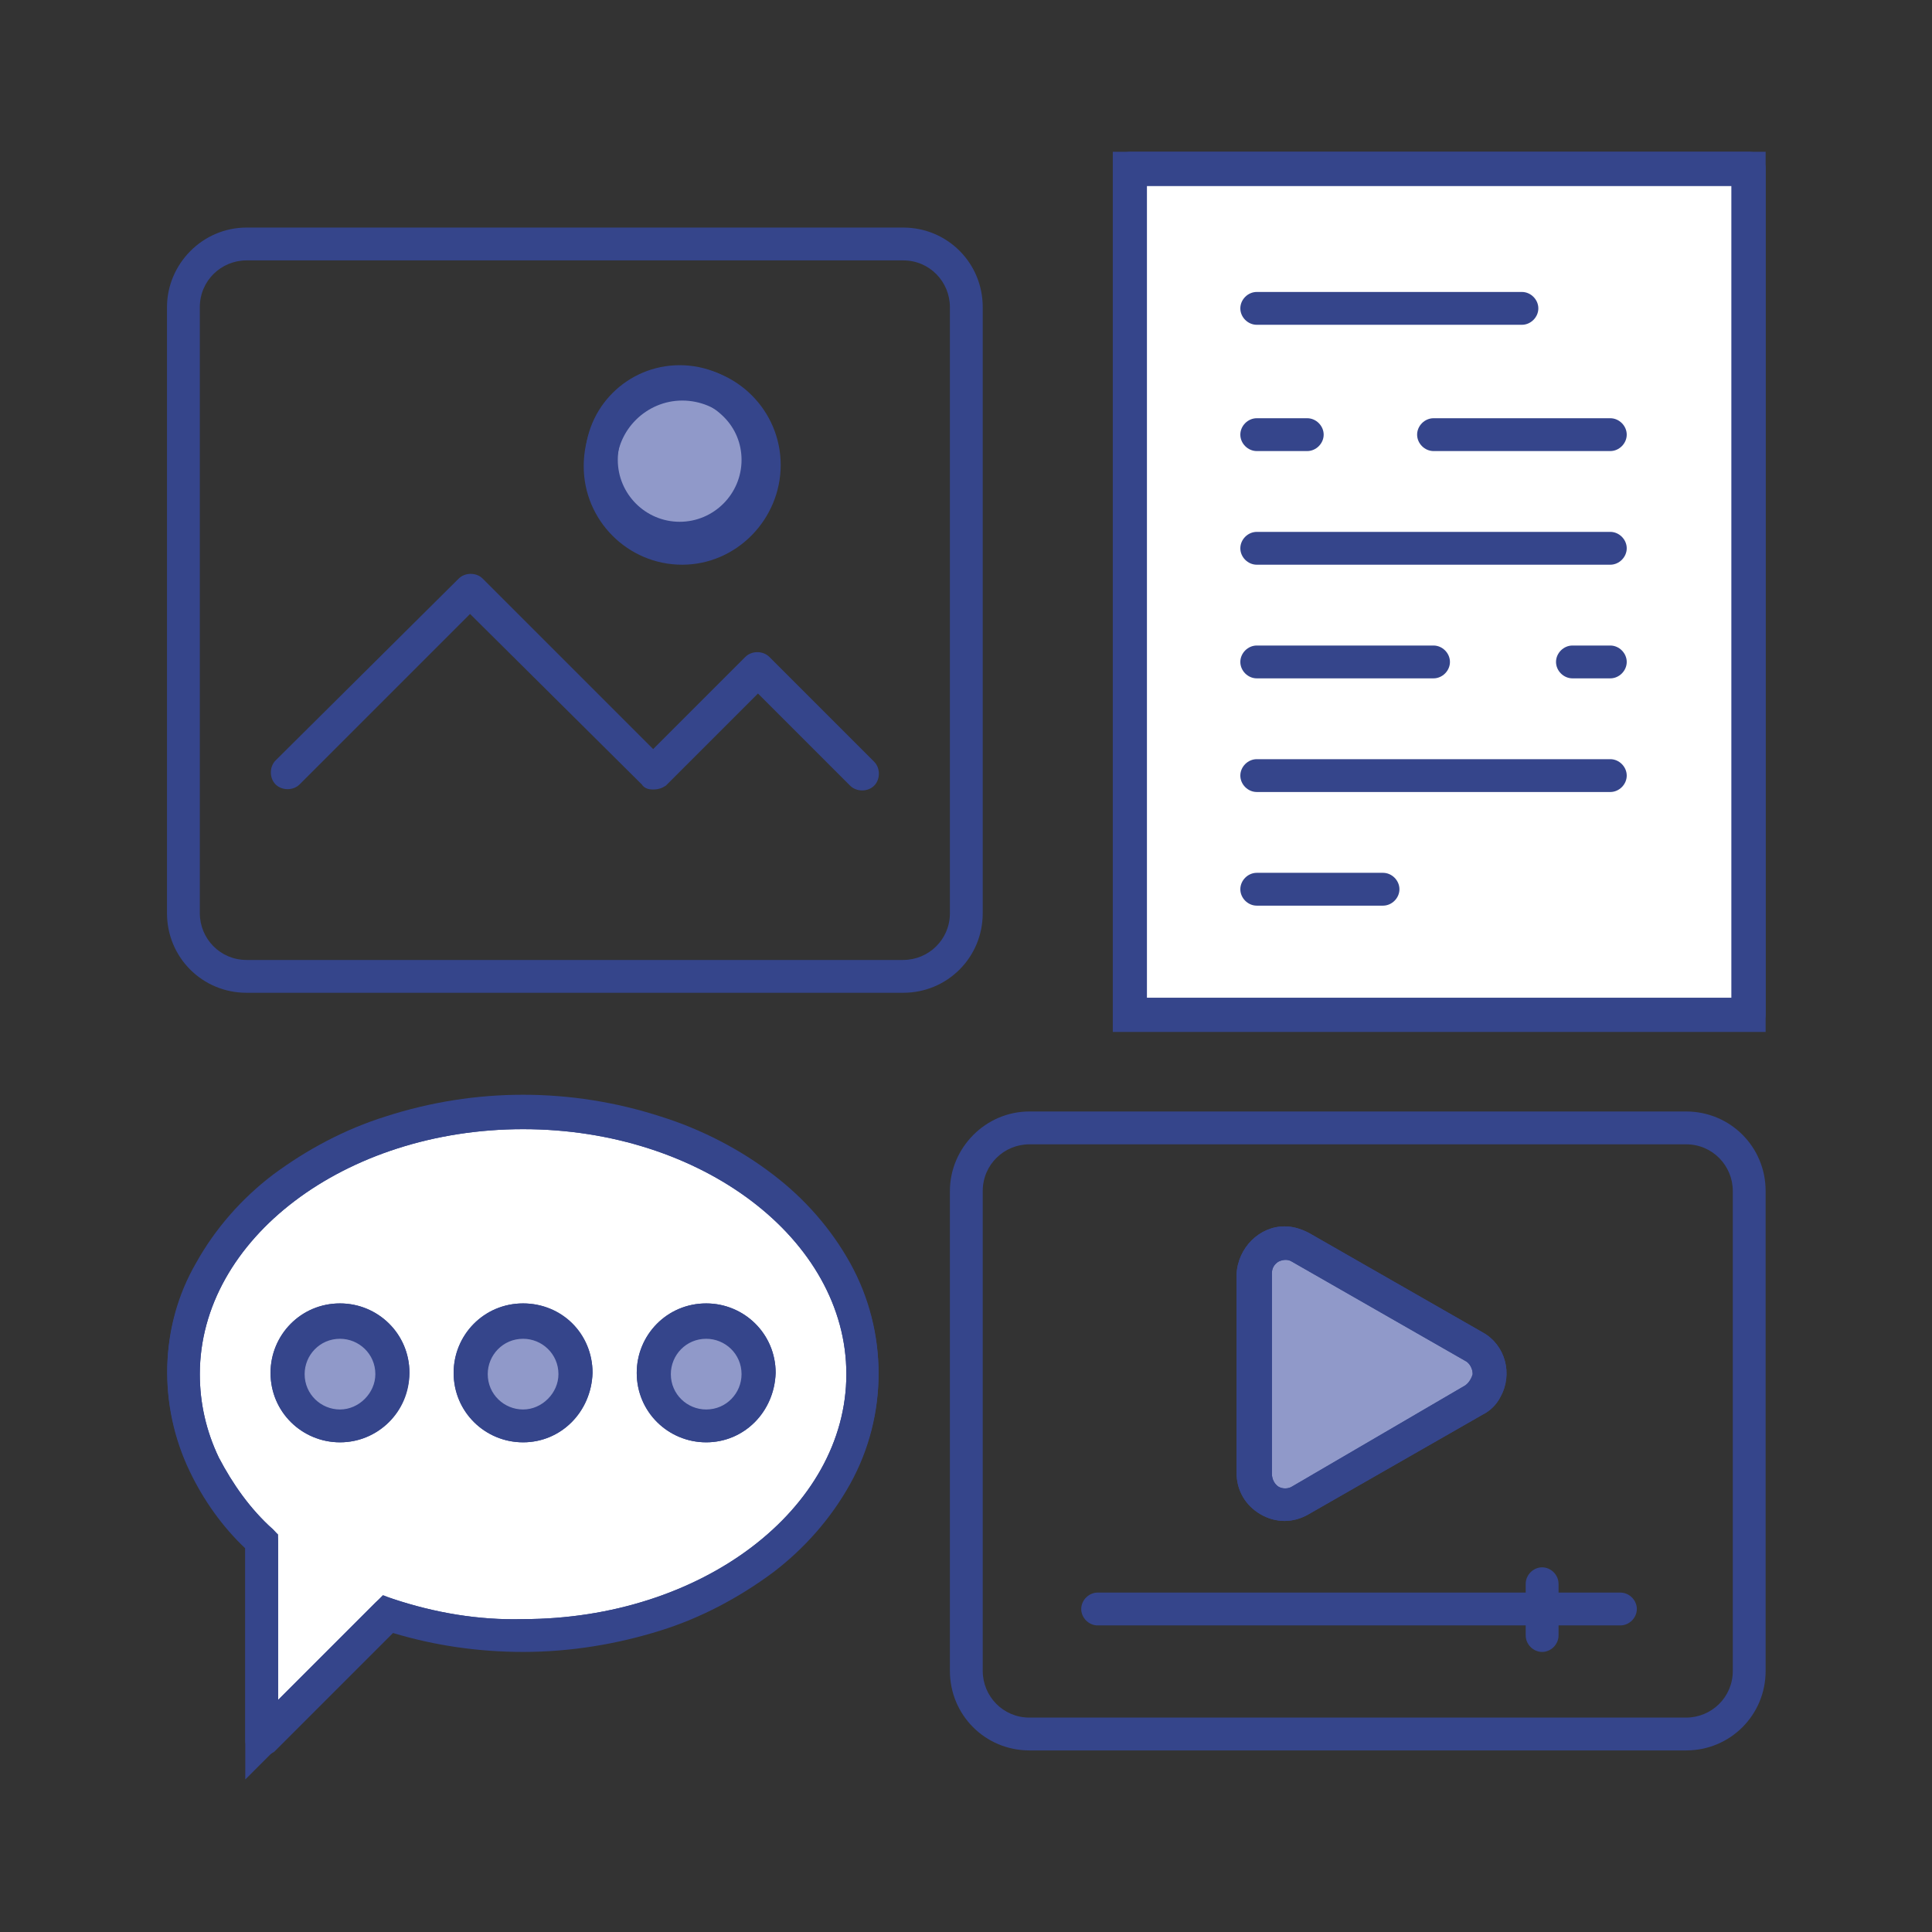 <?xml version="1.0" encoding="UTF-8"?>
<svg xmlns="http://www.w3.org/2000/svg" xmlns:xlink="http://www.w3.org/1999/xlink" version="1.1" id="Ebene_1" x="0px" y="0px" width="153px" height="153px" viewBox="0 0 153 153" style="enable-background:new 0 0 153 153;" xml:space="preserve">
<rect x="0" y="0" width="153" height="153" fill="#333333" stroke="none"/>
<style type="text/css">
	.st0{fill:#FFFFFF;}
	.st1{fill:#35458B;}
	.st2{fill:#9099C9;}
</style>
<g id="Gruppe_13258" transform="translate(-0.279 -0.001)">
	<g id="Gruppe_13257" transform="translate(1.604 1.722)">
		<g id="Gruppe_13259" transform="translate(0 0)">
			<rect id="Rechteck_1154" x="88.2" y="11.6" class="st0" width="49" height="67"></rect>
			<path id="Rechteck_1154_-_Kontur" class="st1" d="M86.8,10.3h51.7V80H86.8V10.3z M135.8,13H89.5v64.3h46.3V13z"></path>
			<path id="Pfad_10044" class="st2" d="M115.4,105c0.8,0.4,1.2,1.2,1.2,2.1c0,0.9-0.5,1.7-1.2,2.1l-13.8,7.9     c-1.2,0.7-2.6,0.3-3.3-0.9c-0.2-0.4-0.3-0.8-0.3-1.2V99.2c0-1.3,1.1-2.4,2.4-2.4c0.4,0,0.8,0.1,1.2,0.3L115.4,105z"></path>
			<path id="Pfad_10044_-_Kontur" class="st1" d="M100.4,95.4c0.7,0,1.3,0.2,1.9,0.5l13.8,7.9c1.8,1,2.4,3.3,1.4,5.1     c-0.3,0.6-0.8,1.1-1.4,1.4l0,0l-13.8,7.9c-1.2,0.7-2.6,0.7-3.8,0l0,0c-1.2-0.7-1.9-1.9-1.9-3.3V99.2     C96.7,97.1,98.4,95.4,100.4,95.4L100.4,95.4z M114.7,108c0.3-0.2,0.6-0.6,0.6-0.9c0-0.4-0.2-0.8-0.5-1h0L101,98.2     c-0.3-0.2-0.7-0.2-1.1,0l0,0c-0.3,0.2-0.5,0.5-0.5,0.9V115c0,0.4,0.2,0.8,0.5,1c0.3,0.2,0.8,0.2,1.1,0L114.7,108z"></path>
			<path id="Pfad_10045" class="st0" d="M40.1,86.4c14.9,0,26.9,9.3,26.9,20.7s-12,20.7-26.9,20.7c-3.6,0-7.3-0.6-10.7-1.7l-10,10     v-15.7c-3.8-3.3-6.1-8.1-6.2-13.2C13.2,95.7,25.2,86.4,40.1,86.4 M58.7,107.1c0-2.3-1.9-4.1-4.1-4.1s-4.1,1.9-4.1,4.1     c0,2.3,1.9,4.1,4.1,4.1C56.8,111.2,58.7,109.4,58.7,107.1 M44.2,107.1c0-2.3-1.9-4.1-4.1-4.1s-4.1,1.9-4.1,4.1     c0,2.3,1.9,4.1,4.1,4.1C42.4,111.2,44.2,109.4,44.2,107.1 M29.7,107.1c0-2.3-1.9-4.1-4.1-4.1s-4.1,1.9-4.1,4.1     c0,2.3,1.9,4.1,4.1,4.1C27.9,111.2,29.7,109.4,29.7,107.1"></path>
			<path id="Pfad_10045_-_Kontur" class="st1" d="M18.1,139.2v-18.4c-1.8-1.7-3.3-3.8-4.4-6.1c-2.5-5.2-2.4-11.4,0.5-16.4     c1.5-2.7,3.6-5.1,6.1-7c2.7-2,5.7-3.6,8.9-4.6c7.1-2.3,14.7-2.3,21.8,0c3.2,1,6.3,2.6,8.9,4.6c2.5,1.9,4.6,4.3,6.1,7     c3,5.4,3,12,0,17.4c-1.5,2.7-3.6,5.1-6.1,7c-2.7,2-5.7,3.6-8.9,4.6c-3.5,1.1-7.2,1.7-10.9,1.7c-3.5,0-7-0.5-10.3-1.5L18.1,139.2z      M40.1,87.7c-14.1,0-25.6,8.7-25.6,19.4c0,2.3,0.5,4.5,1.5,6.6c1.1,2.1,2.5,4.1,4.3,5.7l0.4,0.4v13.1l8.3-8.3l0.8,0.3     c3.3,1.1,6.8,1.7,10.3,1.6c14.1,0,25.6-8.7,25.6-19.4S54.2,87.7,40.1,87.7z M54.6,112.5c-3,0-5.5-2.4-5.5-5.5     c0-3,2.4-5.5,5.5-5.5c3,0,5.5,2.4,5.5,5.5C60,110.1,57.6,112.5,54.6,112.5L54.6,112.5z M54.6,104.3c-1.6,0-2.8,1.3-2.8,2.8     c0,1.6,1.3,2.8,2.8,2.8s2.8-1.3,2.8-2.8l0,0C57.4,105.5,56.1,104.3,54.6,104.3L54.6,104.3z M40.1,112.5c-3,0-5.5-2.4-5.5-5.5     c0-3,2.4-5.5,5.5-5.5c3,0,5.5,2.4,5.5,5.5C45.5,110.1,43.1,112.5,40.1,112.5z M40.1,104.3c-1.6,0-2.8,1.3-2.8,2.8     c0,1.6,1.3,2.8,2.8,2.8s2.8-1.3,2.8-2.8l0,0C42.9,105.5,41.6,104.3,40.1,104.3z M25.6,112.5c-3,0-5.5-2.4-5.5-5.5     c0-3,2.4-5.5,5.5-5.5c3,0,5.5,2.4,5.5,5.5C31.1,110.1,28.6,112.5,25.6,112.5L25.6,112.5z M25.6,104.3c-1.6,0-2.8,1.3-2.8,2.8     c0,1.6,1.3,2.8,2.8,2.8s2.8-1.3,2.8-2.8l0,0C28.4,105.5,27.1,104.3,25.6,104.3L25.6,104.3z"></path>
			<path id="Pfad_10046" class="st2" d="M54.6,102.9c2.3,0,4.1,1.9,4.1,4.1c0,2.3-1.9,4.1-4.1,4.1s-4.1-1.9-4.1-4.1     C50.4,104.8,52.3,102.9,54.6,102.9"></path>
			<path id="Pfad_10046_-_Kontur" class="st1" d="M54.6,112.5c-3,0-5.5-2.4-5.5-5.5c0-3,2.4-5.5,5.5-5.5c3,0,5.5,2.4,5.5,5.5     C60,110.1,57.6,112.5,54.6,112.5z M54.6,104.3c-1.6,0-2.8,1.3-2.8,2.8c0,1.6,1.3,2.8,2.8,2.8c1.6,0,2.8-1.3,2.8-2.8l0,0     C57.4,105.5,56.1,104.3,54.6,104.3L54.6,104.3z"></path>
			<path id="Pfad_10047" class="st2" d="M52.5,28.5c3.4,0,6.2,2.8,6.2,6.2s-2.8,6.2-6.2,6.2s-6.2-2.8-6.2-6.2     C46.3,31.2,49,28.5,52.5,28.5C52.5,28.5,52.5,28.5,52.5,28.5"></path>
			<path id="Pfad_10047_-_Kontur" class="st1" d="M52.5,42.2c-4.2,0-7.5-3.4-7.5-7.5c0-4.2,3.4-7.5,7.5-7.5c4.2,0,7.5,3.4,7.5,7.5     c0,2-0.8,3.9-2.2,5.3C56.4,41.4,54.5,42.2,52.5,42.2z M52.5,29.8c-2.7,0-4.9,2.2-4.9,4.9c0,2.7,2.2,4.9,4.9,4.9s4.9-2.2,4.9-4.9     c0-1.3-0.5-2.5-1.4-3.4C55,30.3,53.8,29.8,52.5,29.8z"></path>
			<path id="Pfad_10048" class="st2" d="M40.1,102.9c2.3,0,4.1,1.9,4.1,4.1c0,2.3-1.9,4.1-4.1,4.1s-4.1-1.9-4.1-4.1     C35.9,104.8,37.8,102.9,40.1,102.9"></path>
			<path id="Pfad_10048_-_Kontur" class="st1" d="M40.1,112.5c-3,0-5.5-2.4-5.5-5.5c0-3,2.4-5.5,5.5-5.5s5.5,2.4,5.5,5.5     C45.5,110.1,43.1,112.5,40.1,112.5z M40.1,104.3c-1.6,0-2.8,1.3-2.8,2.8c0,1.6,1.3,2.8,2.8,2.8s2.8-1.3,2.8-2.8l0,0     C42.9,105.5,41.6,104.3,40.1,104.3L40.1,104.3z"></path>
			<path id="Pfad_10049" class="st2" d="M25.6,102.9c2.3,0,4.1,1.9,4.1,4.1c0,2.3-1.9,4.1-4.1,4.1s-4.1-1.9-4.1-4.1     C21.5,104.8,23.3,102.9,25.6,102.9"></path>
			<path id="Pfad_10049_-_Kontur" class="st1" d="M25.6,112.5c-3,0-5.5-2.4-5.5-5.5c0-3,2.4-5.5,5.5-5.5c3,0,5.5,2.4,5.5,5.5     C31,110.1,28.6,112.5,25.6,112.5z M25.6,104.3c-1.6,0-2.8,1.3-2.8,2.8c0,1.6,1.3,2.8,2.8,2.8s2.8-1.3,2.8-2.8l0,0     C28.4,105.5,27.1,104.3,25.6,104.3L25.6,104.3z"></path>
			<path id="Rechteck_1155" class="st1" d="M88.2,10.3h49c0.7,0,1.3,0.6,1.3,1.3c0,0,0,0,0,0v67c0,0.7-0.6,1.3-1.3,1.3h-49     c-0.7,0-1.3-0.6-1.3-1.3v-67C86.8,10.9,87.4,10.3,88.2,10.3z M135.8,13H89.5v64.3h46.3V13z"></path>
			<path id="Rechteck_1156" class="st1" d="M80.2,86.3h52c3.5,0,6.3,2.8,6.3,6.3v38c0,3.5-2.8,6.3-6.3,6.3h-52     c-3.5,0-6.3-2.8-6.3-6.3v-38C73.9,89.2,76.7,86.3,80.2,86.3z M132.2,134.3c2,0,3.7-1.6,3.7-3.7v-38c0-2-1.6-3.7-3.7-3.7h-52     c-2,0-3.7,1.6-3.7,3.7v38c0,2,1.6,3.7,3.7,3.7H132.2z"></path>
			<path id="Pfad_10050" class="st1" d="M127,127H85.6c-0.7,0-1.3-0.6-1.3-1.3c0-0.7,0.6-1.3,1.3-1.3H127c0.7,0,1.3,0.6,1.3,1.3     C128.3,126.4,127.7,127,127,127C127,127,127,127,127,127z"></path>
			<path id="Rechteck_1157" class="st1" d="M18.2,16.3h52c3.5,0,6.3,2.8,6.3,6.3v48c0,3.5-2.8,6.3-6.3,6.3h-52     c-3.5,0-6.3-2.8-6.3-6.3v-48C11.9,19.2,14.7,16.3,18.2,16.3z M70.2,74.3c2,0,3.7-1.6,3.7-3.7v-48c0-2-1.6-3.7-3.7-3.7h-52     c-2,0-3.7,1.6-3.7,3.7v48c0,2,1.6,3.7,3.7,3.7H70.2z"></path>
			<path id="Ellipse_165" class="st1" d="M52.7,27.3c4.3,0,7.8,3.5,7.8,7.8S57,43,52.7,43s-7.8-3.5-7.8-7.8     C44.9,30.8,48.4,27.3,52.7,27.3z M52.7,40.3c2.9,0,5.2-2.3,5.2-5.2S55.5,30,52.7,30s-5.2,2.3-5.2,5.2c0,0,0,0,0,0     C47.5,38,49.8,40.3,52.7,40.3z"></path>
			<path id="Pfad_10051" class="st1" d="M50.4,60.8c-0.4,0-0.7-0.1-0.9-0.4L35.9,46.9L22.4,60.4c-0.5,0.5-1.4,0.5-1.9,0     s-0.5-1.4,0-1.9L35,44.1c0.5-0.5,1.4-0.5,1.9,0c0,0,0,0,0,0l13.5,13.5l7.3-7.3c0.5-0.5,1.4-0.5,1.9,0c0,0,0,0,0,0l8.3,8.3     c0.5,0.5,0.5,1.4,0,1.9c-0.5,0.5-1.4,0.5-1.9,0l-7.3-7.3l-7.3,7.3C51.1,60.7,50.8,60.8,50.4,60.8z"></path>
			<path id="Linie_530" class="st1" d="M119.2,24h-21c-0.7,0-1.3-0.6-1.3-1.3s0.6-1.3,1.3-1.3h21c0.7,0,1.3,0.6,1.3,1.3c0,0,0,0,0,0     C120.5,23.4,119.9,24,119.2,24L119.2,24z"></path>
			<path id="Linie_531" class="st1" d="M126.2,43h-28c-0.7,0-1.3-0.6-1.3-1.3s0.6-1.3,1.3-1.3h28c0.7,0,1.3,0.6,1.3,1.3c0,0,0,0,0,0     C127.5,42.4,126.9,43,126.2,43L126.2,43z"></path>
			<path id="Linie_532" class="st1" d="M126.2,61h-28c-0.7,0-1.3-0.6-1.3-1.3s0.6-1.3,1.3-1.3h28c0.7,0,1.3,0.6,1.3,1.3c0,0,0,0,0,0     C127.5,60.4,126.9,61,126.2,61L126.2,61z"></path>
			<path id="Linie_533" class="st1" d="M108.2,70h-10c-0.7,0-1.3-0.6-1.3-1.3c0-0.7,0.6-1.3,1.3-1.3h10c0.7,0,1.3,0.6,1.3,1.3     C109.5,69.4,108.9,70,108.2,70z"></path>
			<path id="Linie_534" class="st1" d="M102.2,34h-4c-0.7,0-1.3-0.6-1.3-1.3s0.6-1.3,1.3-1.3h4c0.7,0,1.3,0.6,1.3,1.3     S102.9,34,102.2,34z"></path>
			<path id="Linie_535" class="st1" d="M126.2,34h-14c-0.7,0-1.3-0.6-1.3-1.3s0.6-1.3,1.3-1.3h14c0.7,0,1.3,0.6,1.3,1.3     S126.9,34,126.2,34z"></path>
			<path id="Linie_536" class="st1" d="M112.2,52h-14c-0.7,0-1.3-0.6-1.3-1.3s0.6-1.3,1.3-1.3h14c0.7,0,1.3,0.6,1.3,1.3     S112.9,52,112.2,52z"></path>
			<path id="Linie_537" class="st1" d="M126.2,52h-3c-0.7,0-1.3-0.6-1.3-1.3s0.6-1.3,1.3-1.3h3c0.7,0,1.3,0.6,1.3,1.3     S126.9,52,126.2,52z"></path>
			<path id="Pfad_10052" class="st1" d="M19.4,137.4c-0.7,0-1.3-0.6-1.3-1.3l0,0v-15.2c-1.8-1.7-3.3-3.8-4.4-6.1     c-2.5-5.2-2.4-11.4,0.5-16.4c1.5-2.7,3.6-5.1,6.1-7c2.7-2,5.7-3.6,8.9-4.6c7.1-2.3,14.7-2.3,21.8,0c3.2,1,6.3,2.6,8.9,4.6     c2.5,1.9,4.6,4.3,6.1,7c3,5.4,3,12,0,17.4c-1.5,2.7-3.6,5.1-6.1,7c-2.7,2-5.7,3.6-8.9,4.6c-3.5,1.1-7.2,1.7-10.9,1.7     c-3.5,0-7-0.5-10.3-1.5l-9.4,9.4C20.1,137.2,19.7,137.4,19.4,137.4z M40.1,87.7c-14.1,0-25.6,8.7-25.6,19.4     c0,2.3,0.5,4.5,1.5,6.6c1.1,2.1,2.5,4.1,4.3,5.7c0.3,0.3,0.4,0.6,0.4,1v12.5l7.7-7.7c0.4-0.4,0.9-0.5,1.4-0.3     c3.3,1.1,6.8,1.7,10.3,1.6c14.1,0,25.6-8.7,25.6-19.4S54.2,87.7,40.1,87.7z"></path>
			<path id="Pfad_10053" class="st1" d="M120.8,129.1c-0.7,0-1.3-0.6-1.3-1.3v0v-4.1c0-0.7,0.6-1.3,1.3-1.3c0.7,0,1.3,0.6,1.3,1.3     c0,0,0,0,0,0v4.1C122.1,128.5,121.5,129.1,120.8,129.1z"></path>
			<path id="Pfad_10054" class="st1" d="M100.4,95.4c0.7,0,1.3,0.2,1.9,0.5l13.8,7.9c1.8,1,2.4,3.3,1.4,5.1     c-0.3,0.6-0.8,1.1-1.4,1.4l0,0l-13.8,7.9h0c-1.2,0.7-2.6,0.7-3.8,0h0c-1.2-0.7-1.9-1.9-1.9-3.3V99.2     C96.7,97.1,98.4,95.4,100.4,95.4L100.4,95.4z M114.7,108c0.3-0.2,0.5-0.6,0.6-0.9c0-0.4-0.2-0.8-0.5-1h0L101,98.2h0     c-0.3-0.2-0.7-0.2-1.1,0l0,0c-0.3,0.2-0.5,0.5-0.5,0.9V115c0,0.4,0.2,0.8,0.5,1c0.3,0.2,0.8,0.2,1.1,0L114.7,108z"></path>
		</g>
	</g>
</g>
</svg>

